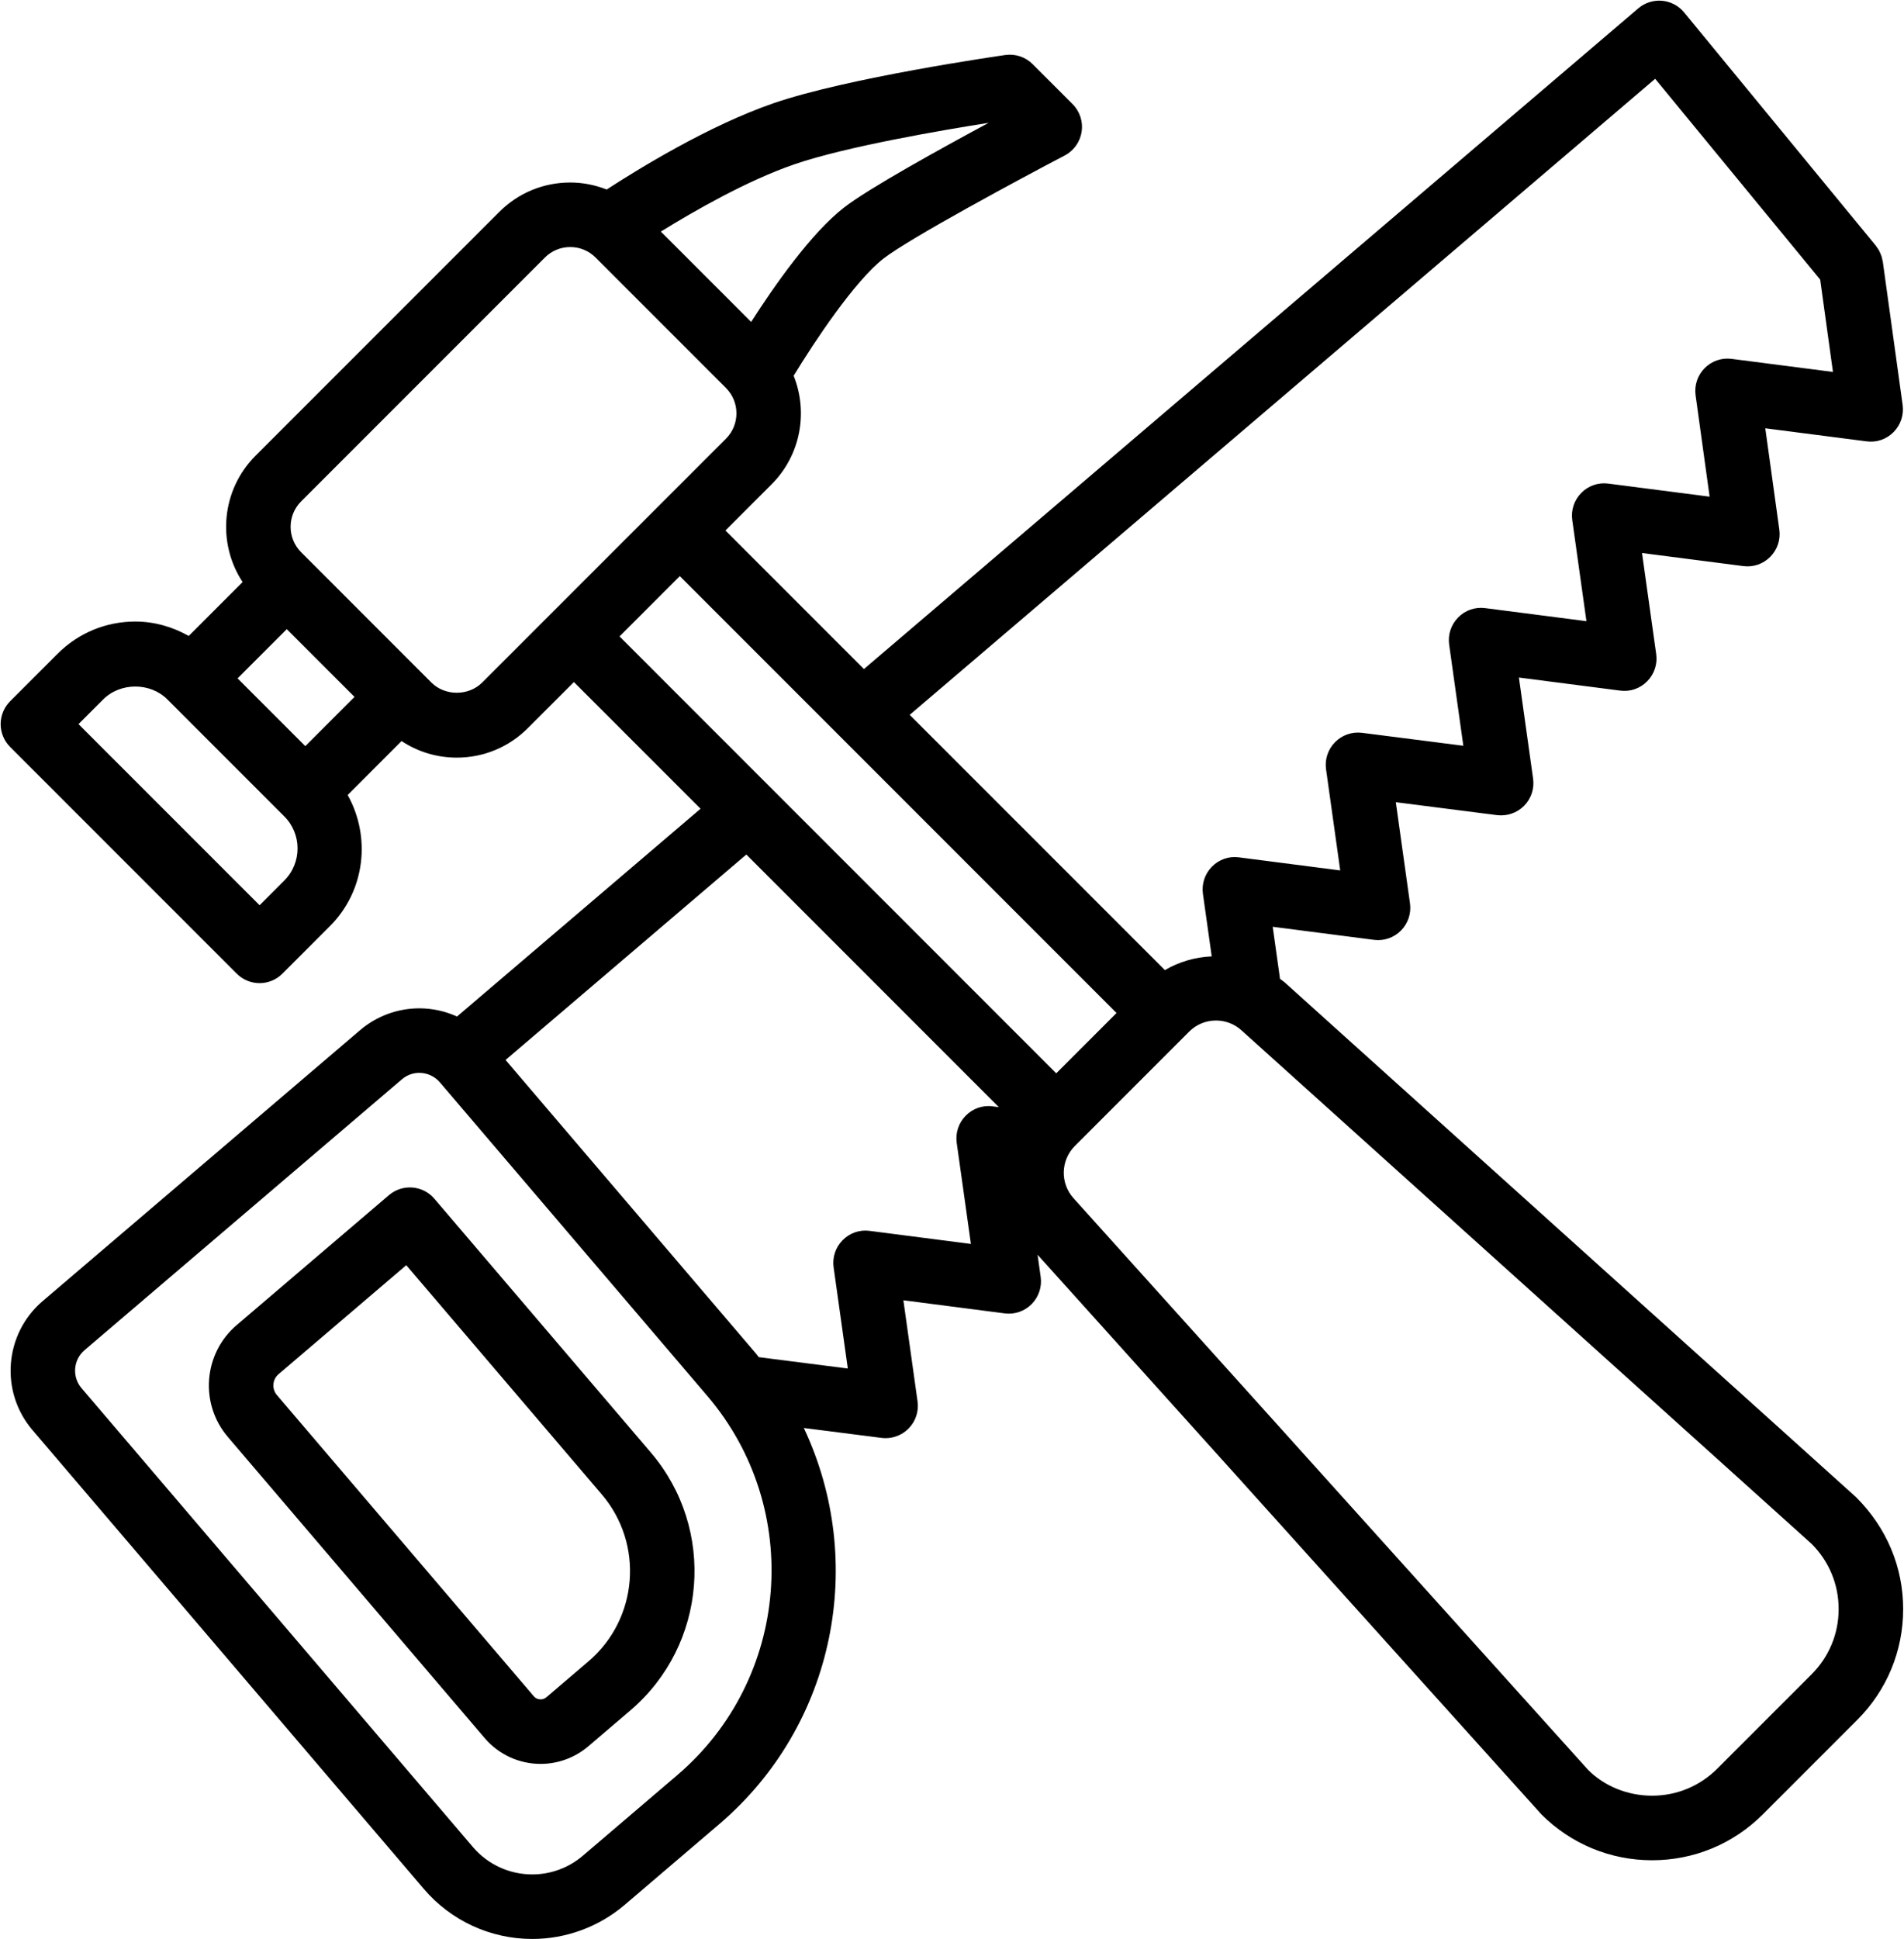 <?xml version="1.0" encoding="UTF-8"?><svg xmlns="http://www.w3.org/2000/svg" xmlns:xlink="http://www.w3.org/1999/xlink" height="300.1" preserveAspectRatio="xMidYMid meet" version="1.0" viewBox="-0.1 -0.1 294.8 300.1" width="294.8" zoomAndPan="magnify"><g id="change1_1"><path d="M67.157,185.435c-1.782-2.094-4.939-2.348-7.04-0.556l-23.567,20.108c-5.154,4.393-5.771,12.158-1.375,17.311 l39.773,46.617c2.166,2.536,5.32,3.99,8.659,3.99c2.699,0,5.32-0.966,7.381-2.722l6.526-5.57 c11.871-10.129,13.289-28.025,3.16-39.896L67.157,185.435z M91.03,257.018l-6.523,5.567c-0.325,0.276-0.67,0.332-0.901,0.332 c-0.241,0-0.699-0.062-1.06-0.484l-39.773-46.614c-0.819-0.962-0.706-2.409,0.257-3.232l19.773-16.869l30.275,35.484 C99.631,238.881,98.71,250.463,91.03,257.018z" fill="inherit"/><path d="M198.793,151.934c-0.22-0.198-0.475-0.341-0.704-0.525l-1.133-8.068l15.669,2.022c1.554,0.205,3.099-0.332,4.191-1.44 c1.096-1.109,1.613-2.663,1.395-4.204l-2.195-15.659l15.679,2.003c1.531,0.185,3.089-0.338,4.185-1.447 c1.093-1.106,1.61-2.66,1.392-4.201l-2.195-15.65l15.669,2.022c1.564,0.215,3.099-0.332,4.191-1.44 c1.096-1.109,1.613-2.663,1.395-4.204l-2.195-15.65l15.672,2.022c1.567,0.211,3.095-0.332,4.188-1.437 c1.096-1.106,1.613-2.66,1.398-4.201l-2.172-15.689l15.679,2.022c1.564,0.215,3.095-0.332,4.188-1.437 c1.096-1.106,1.613-2.66,1.398-4.201l-3.069-22.169c-0.014-0.101-0.051-0.192-0.07-0.291c-0.038-0.193-0.077-0.385-0.139-0.574 c-0.051-0.156-0.118-0.3-0.183-0.448c-0.063-0.144-0.122-0.289-0.2-0.429c-0.1-0.18-0.218-0.344-0.338-0.508 c-0.056-0.077-0.095-0.161-0.156-0.235L260.66,1.824c-0.852-1.037-2.084-1.688-3.421-1.805c-1.33-0.117-2.66,0.306-3.681,1.174 L133.663,103.452l-21.444-21.444l7.149-7.148c4.531-4.536,5.668-11.199,3.415-16.803c3.214-5.272,9.44-14.672,13.932-18.155 c4.159-3.219,21.646-12.593,28.035-15.936c1.408-0.735,2.38-2.1,2.621-3.671s-0.28-3.16-1.405-4.286l-6.181-6.181 c-1.112-1.112-2.666-1.632-4.237-1.414c-0.988,0.143-24.361,3.502-35.878,7.462c-10.074,3.464-21.108,10.281-25.83,13.355 c-1.779-0.694-3.681-1.083-5.648-1.083c-4.152,0-8.054,1.616-10.987,4.552l-37.754,37.75c-5.297,5.303-5.96,13.512-1.986,19.538 l-8.341,8.341c-2.509-1.411-5.317-2.231-8.275-2.231c-4.542,0-8.812,1.769-12.024,4.981l-7.361,7.361 C0.527,109.378,0,110.65,0,111.973c0,1.323,0.527,2.595,1.463,3.531l35.097,35.097c0.975,0.975,2.253,1.463,3.531,1.463 c1.278,0,2.556-0.488,3.531-1.463l7.361-7.361c5.494-5.499,6.361-13.824,2.746-20.295l8.347-8.349 c2.515,1.666,5.462,2.566,8.55,2.566c4.149,0,8.051-1.616,10.987-4.552l7.147-7.146l19.607,19.608L70.663,157.23 c-1.813-0.82-3.796-1.267-5.837-1.267c-3.362,0-6.62,1.2-9.179,3.385L6.5,201.28c-5.934,5.066-6.643,14.014-1.58,19.948 l60.602,71.03C69.72,297.178,75.839,300,82.313,300c5.235,0,10.317-1.876,14.307-5.277l14.635-12.489 c18.101-15.442,22.818-40.773,13.098-61.32l12.037,1.534c0.211,0.026,0.423,0.039,0.631,0.039c1.327,0,2.611-0.53,3.554-1.486 c1.093-1.106,1.61-2.66,1.392-4.201l-2.195-15.65l15.672,2.026c1.561,0.208,3.099-0.335,4.191-1.44 c1.096-1.109,1.613-2.663,1.395-4.207l-0.482-3.428l78.005,86.612c4.578,4.581,10.668,7.105,17.145,7.105 s12.564-2.523,17.145-7.105l14.622-14.622c4.581-4.581,7.105-10.668,7.105-17.145c0-6.477-2.523-12.567-7.293-17.324 L198.793,151.934z M256.173,12.095l25.549,31.079l1.978,14.293l-15.682-2.022c-1.554-0.208-3.095,0.332-4.188,1.437 c-1.096,1.106-1.613,2.66-1.398,4.201l2.172,15.689l-15.682-2.022c-1.567-0.211-3.099,0.332-4.191,1.44 c-1.096,1.109-1.613,2.663-1.395,4.204l2.195,15.65l-15.669-2.022c-1.567-0.211-3.099,0.332-4.191,1.44 c-1.096,1.109-1.613,2.663-1.395,4.204l2.195,15.659l-15.679-2.003c-1.544-0.195-3.089,0.338-4.185,1.447 c-1.093,1.106-1.61,2.66-1.392,4.201l2.195,15.65l-15.672-2.022c-1.561-0.221-3.099,0.332-4.191,1.44 c-1.096,1.109-1.613,2.663-1.395,4.207l1.361,9.68c-2.594,0.108-5.056,0.845-7.254,2.122L140.75,110.54L256.173,12.095z M122.918,25.323c7.94-2.731,22.914-5.284,30.054-6.412c-7.508,4.042-18.576,10.155-22.374,13.097 c-5.105,3.954-10.834,12.154-14.395,17.718l-13.982-13.982C107.363,32.561,115.583,27.846,122.918,25.323z M43.922,136.178 l-3.83,3.83l-28.035-28.035l3.83-3.83c2.653-2.647,7.274-2.647,9.92,0l0.283,0.283l17.549,17.549l0.283,0.283 C46.656,128.992,46.656,133.443,43.922,136.178z M47.17,115.381l-10.486-10.486l7.62-7.62l10.485,10.485L47.17,115.381z M74.551,105.545c-2.094,2.1-5.755,2.097-7.849,0.003l-1.32-1.32L47.837,86.679c-0.005-0.005-0.013-0.009-0.018-0.015l-1.302-1.302 c-2.162-2.162-2.162-5.684,0-7.849l37.75-37.75c1.047-1.047,2.442-1.626,3.925-1.626s2.878,0.579,3.925,1.626l20.186,20.186 c2.162,2.162,2.162,5.684,0,7.849L74.551,105.545z M105.156,89.07l67.618,67.618l-3.19,3.191c-0.087,0.081-0.169,0.163-0.25,0.25 l-1.226,1.226l-4.668,4.667L95.824,98.402L105.156,89.07z M104.771,274.635l-14.635,12.489c-2.182,1.863-4.962,2.887-7.823,2.887 c-3.544,0-6.893-1.544-9.192-4.237l-60.602-71.03c-1.489-1.746-1.281-4.377,0.465-5.869l49.147-41.929 c0.962-0.823,1.996-0.995,2.696-0.995c1.223,0,2.38,0.533,3.174,1.46l41.421,48.549 C124.316,233.418,122.229,259.739,104.771,274.635z M149.425,172.579c-1.096,1.109-1.613,2.663-1.395,4.208l2.198,15.643 l-15.672-2.022c-1.567-0.215-3.099,0.332-4.191,1.44c-1.096,1.106-1.613,2.663-1.395,4.204l2.198,15.659l-13.785-1.758 c-0.129-0.155-0.235-0.322-0.366-0.476l-38.84-45.523l37.279-31.794l39.098,39.1l-0.938-0.121 C152.045,170.92,150.517,171.47,149.425,172.579z M280.403,259.027l-14.622,14.622c-2.696,2.692-6.275,4.178-10.083,4.178 c-3.811,0-7.391-1.483-9.904-3.99l-79.679-88.484c-2.094-2.325-2.003-5.876,0.208-8.087l16.035-16.035 c0.006-0.006,0.011-0.011,0.017-0.017l1.646-1.646c1.109-1.109,2.585-1.72,4.155-1.72c1.453,0,2.852,0.537,3.931,1.509 l88.296,79.503c2.696,2.692,4.178,6.272,4.178,10.083C284.582,252.752,283.096,256.332,280.403,259.027z" fill="inherit"/></g></svg>